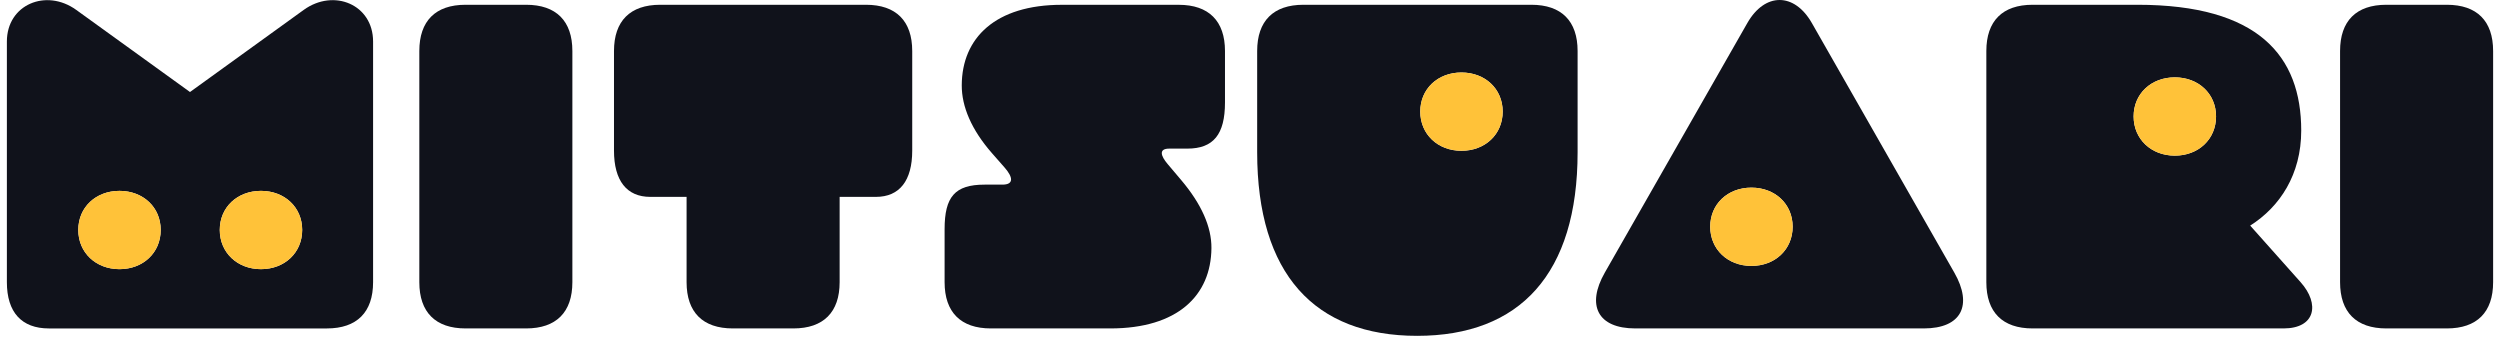 <svg width="218" height="30" viewBox="0 0 218 30" fill="none" xmlns="http://www.w3.org/2000/svg">
<g clip-path="url(#clip0_1717_53)">
<path d="M0.6 24.608V3.621C0.6 0.391 4.027 -1.028 6.648 0.863L16.567 8.024L26.485 0.863C29.106 -1.028 32.533 0.391 32.533 3.621V24.608C32.533 27.228 31.122 28.64 28.502 28.64H4.265C1.882 28.64 0.6 27.228 0.6 24.608ZM14.014 20.051C14.014 18.08 12.486 16.644 10.418 16.644C8.35 16.644 6.825 18.08 6.825 20.051C6.825 22.023 8.354 23.471 10.418 23.471C12.482 23.471 14.014 22.035 14.014 20.051ZM26.352 20.051C26.352 18.08 24.824 16.644 22.756 16.644C20.688 16.644 19.163 18.08 19.163 20.051C19.163 22.023 20.692 23.471 22.756 23.471C24.82 23.471 26.352 22.035 26.352 20.051Z" fill="#10121B"/>
<path d="M36.565 24.608V4.448C36.565 1.827 37.976 0.416 40.597 0.416H45.879C48.5 0.416 49.911 1.827 49.911 4.448V24.608C49.911 27.228 48.5 28.639 45.879 28.639H40.597C37.976 28.639 36.565 27.228 36.565 24.608Z" fill="#10121B"/>
<path d="M59.87 24.608V17.168H56.705C54.649 17.168 53.54 15.757 53.54 13.136V4.448C53.54 1.827 54.951 0.416 57.572 0.416H75.514C78.135 0.416 79.546 1.827 79.546 4.448V13.136C79.546 15.757 78.438 17.168 76.381 17.168H73.216V24.608C73.216 27.228 71.805 28.639 69.184 28.639H63.902C61.282 28.639 59.87 27.228 59.87 24.608Z" fill="#10121B"/>
<path d="M82.369 24.607V19.991C82.369 17.168 83.256 16.1 85.856 16.1H87.409C88.433 16.1 88.332 15.443 87.606 14.616L86.505 13.362C84.707 11.314 83.856 9.286 83.865 7.435C83.881 3.302 86.8 0.419 92.586 0.419H102.787C105.407 0.419 106.819 1.831 106.819 4.451V8.927C106.819 11.725 105.811 12.959 103.533 12.959H101.96C101.025 12.959 101.206 13.584 101.819 14.306L102.996 15.697C104.766 17.789 105.653 19.789 105.637 21.636C105.601 25.773 102.686 28.639 96.819 28.639H86.401C83.78 28.639 82.369 27.228 82.369 24.607Z" fill="#10121B"/>
<path d="M109.625 13.278V4.448C109.625 1.827 111.036 0.416 113.657 0.416H133.535C136.155 0.416 137.567 1.827 137.567 4.448V13.278C137.567 23.882 132.527 29.285 123.576 29.285C114.625 29.285 109.625 23.882 109.625 13.278ZM131.035 9.729C131.035 7.758 129.507 6.322 127.438 6.322C125.37 6.322 123.846 7.758 123.846 9.729C123.846 11.701 125.374 13.149 127.438 13.149C129.503 13.149 131.035 11.713 131.035 9.729Z" fill="#10121B"/>
<path d="M139.941 23.769L152.368 2.008C153.896 -0.665 156.46 -0.673 157.993 2.008L170.415 23.769C172.044 26.619 171.04 28.639 167.754 28.639H142.602C139.316 28.639 138.312 26.623 139.941 23.769ZM156.319 19.769C156.319 17.797 154.791 16.362 152.723 16.362C150.654 16.362 149.13 17.797 149.13 19.769C149.13 21.741 150.658 23.188 152.723 23.188C154.787 23.188 156.319 21.753 156.319 19.769Z" fill="#10121B"/>
<path d="M173.209 24.608V4.448C173.209 1.827 174.621 0.416 177.241 0.416H186.382C196.93 0.416 200.667 4.875 200.667 11.387C200.667 15.217 198.805 18.035 196.216 19.672L200.615 24.608C202.312 26.511 201.909 28.639 199.119 28.639H177.241C174.621 28.639 173.209 27.228 173.209 24.608ZM193.24 10.153C193.24 8.181 191.712 6.746 189.644 6.746C187.575 6.746 186.051 8.181 186.051 10.153C186.051 12.124 187.579 13.572 189.644 13.572C191.708 13.572 193.24 12.136 193.24 10.153Z" fill="#10121B"/>
<path d="M204.054 24.608V4.448C204.054 1.827 205.465 0.416 208.086 0.416H213.368C215.989 0.416 217.4 1.827 217.4 4.448V24.608C217.4 27.228 215.989 28.639 213.368 28.639H208.086C205.465 28.639 204.054 27.228 204.054 24.608Z" fill="#10121B"/>
<path d="M14.014 20.051C14.014 18.079 12.486 16.644 10.418 16.644C8.35 16.644 6.825 18.079 6.825 20.051C6.825 22.023 8.354 23.47 10.418 23.47C12.482 23.47 14.014 22.035 14.014 20.051ZM26.352 20.051C26.352 18.079 24.824 16.644 22.756 16.644C20.687 16.644 19.163 18.079 19.163 20.051C19.163 22.023 20.691 23.47 22.756 23.47C24.82 23.47 26.352 22.035 26.352 20.051Z" fill="#FFC239"/>
<path d="M131.035 9.729C131.035 7.758 129.507 6.322 127.438 6.322C125.37 6.322 123.846 7.758 123.846 9.729C123.846 11.701 125.374 13.148 127.438 13.148C129.503 13.148 131.035 11.713 131.035 9.729Z" fill="#FFC239"/>
<path d="M156.319 19.769C156.319 17.797 154.791 16.362 152.723 16.362C150.654 16.362 149.13 17.797 149.13 19.769C149.13 21.741 150.658 23.188 152.723 23.188C154.787 23.188 156.319 21.753 156.319 19.769Z" fill="#FFC239"/>
<path d="M193.24 10.153C193.24 8.181 191.712 6.746 189.644 6.746C187.575 6.746 186.051 8.181 186.051 10.153C186.051 12.124 187.579 13.572 189.644 13.572C191.708 13.572 193.24 12.136 193.24 10.153Z" fill="#FFC239"/>
</g>
<defs>
<clipPath id="clip0_1717_53">
<rect width="216.8" height="29.284" fill="white" transform="translate(0.6)"/>
</clipPath>
</defs>
</svg>
